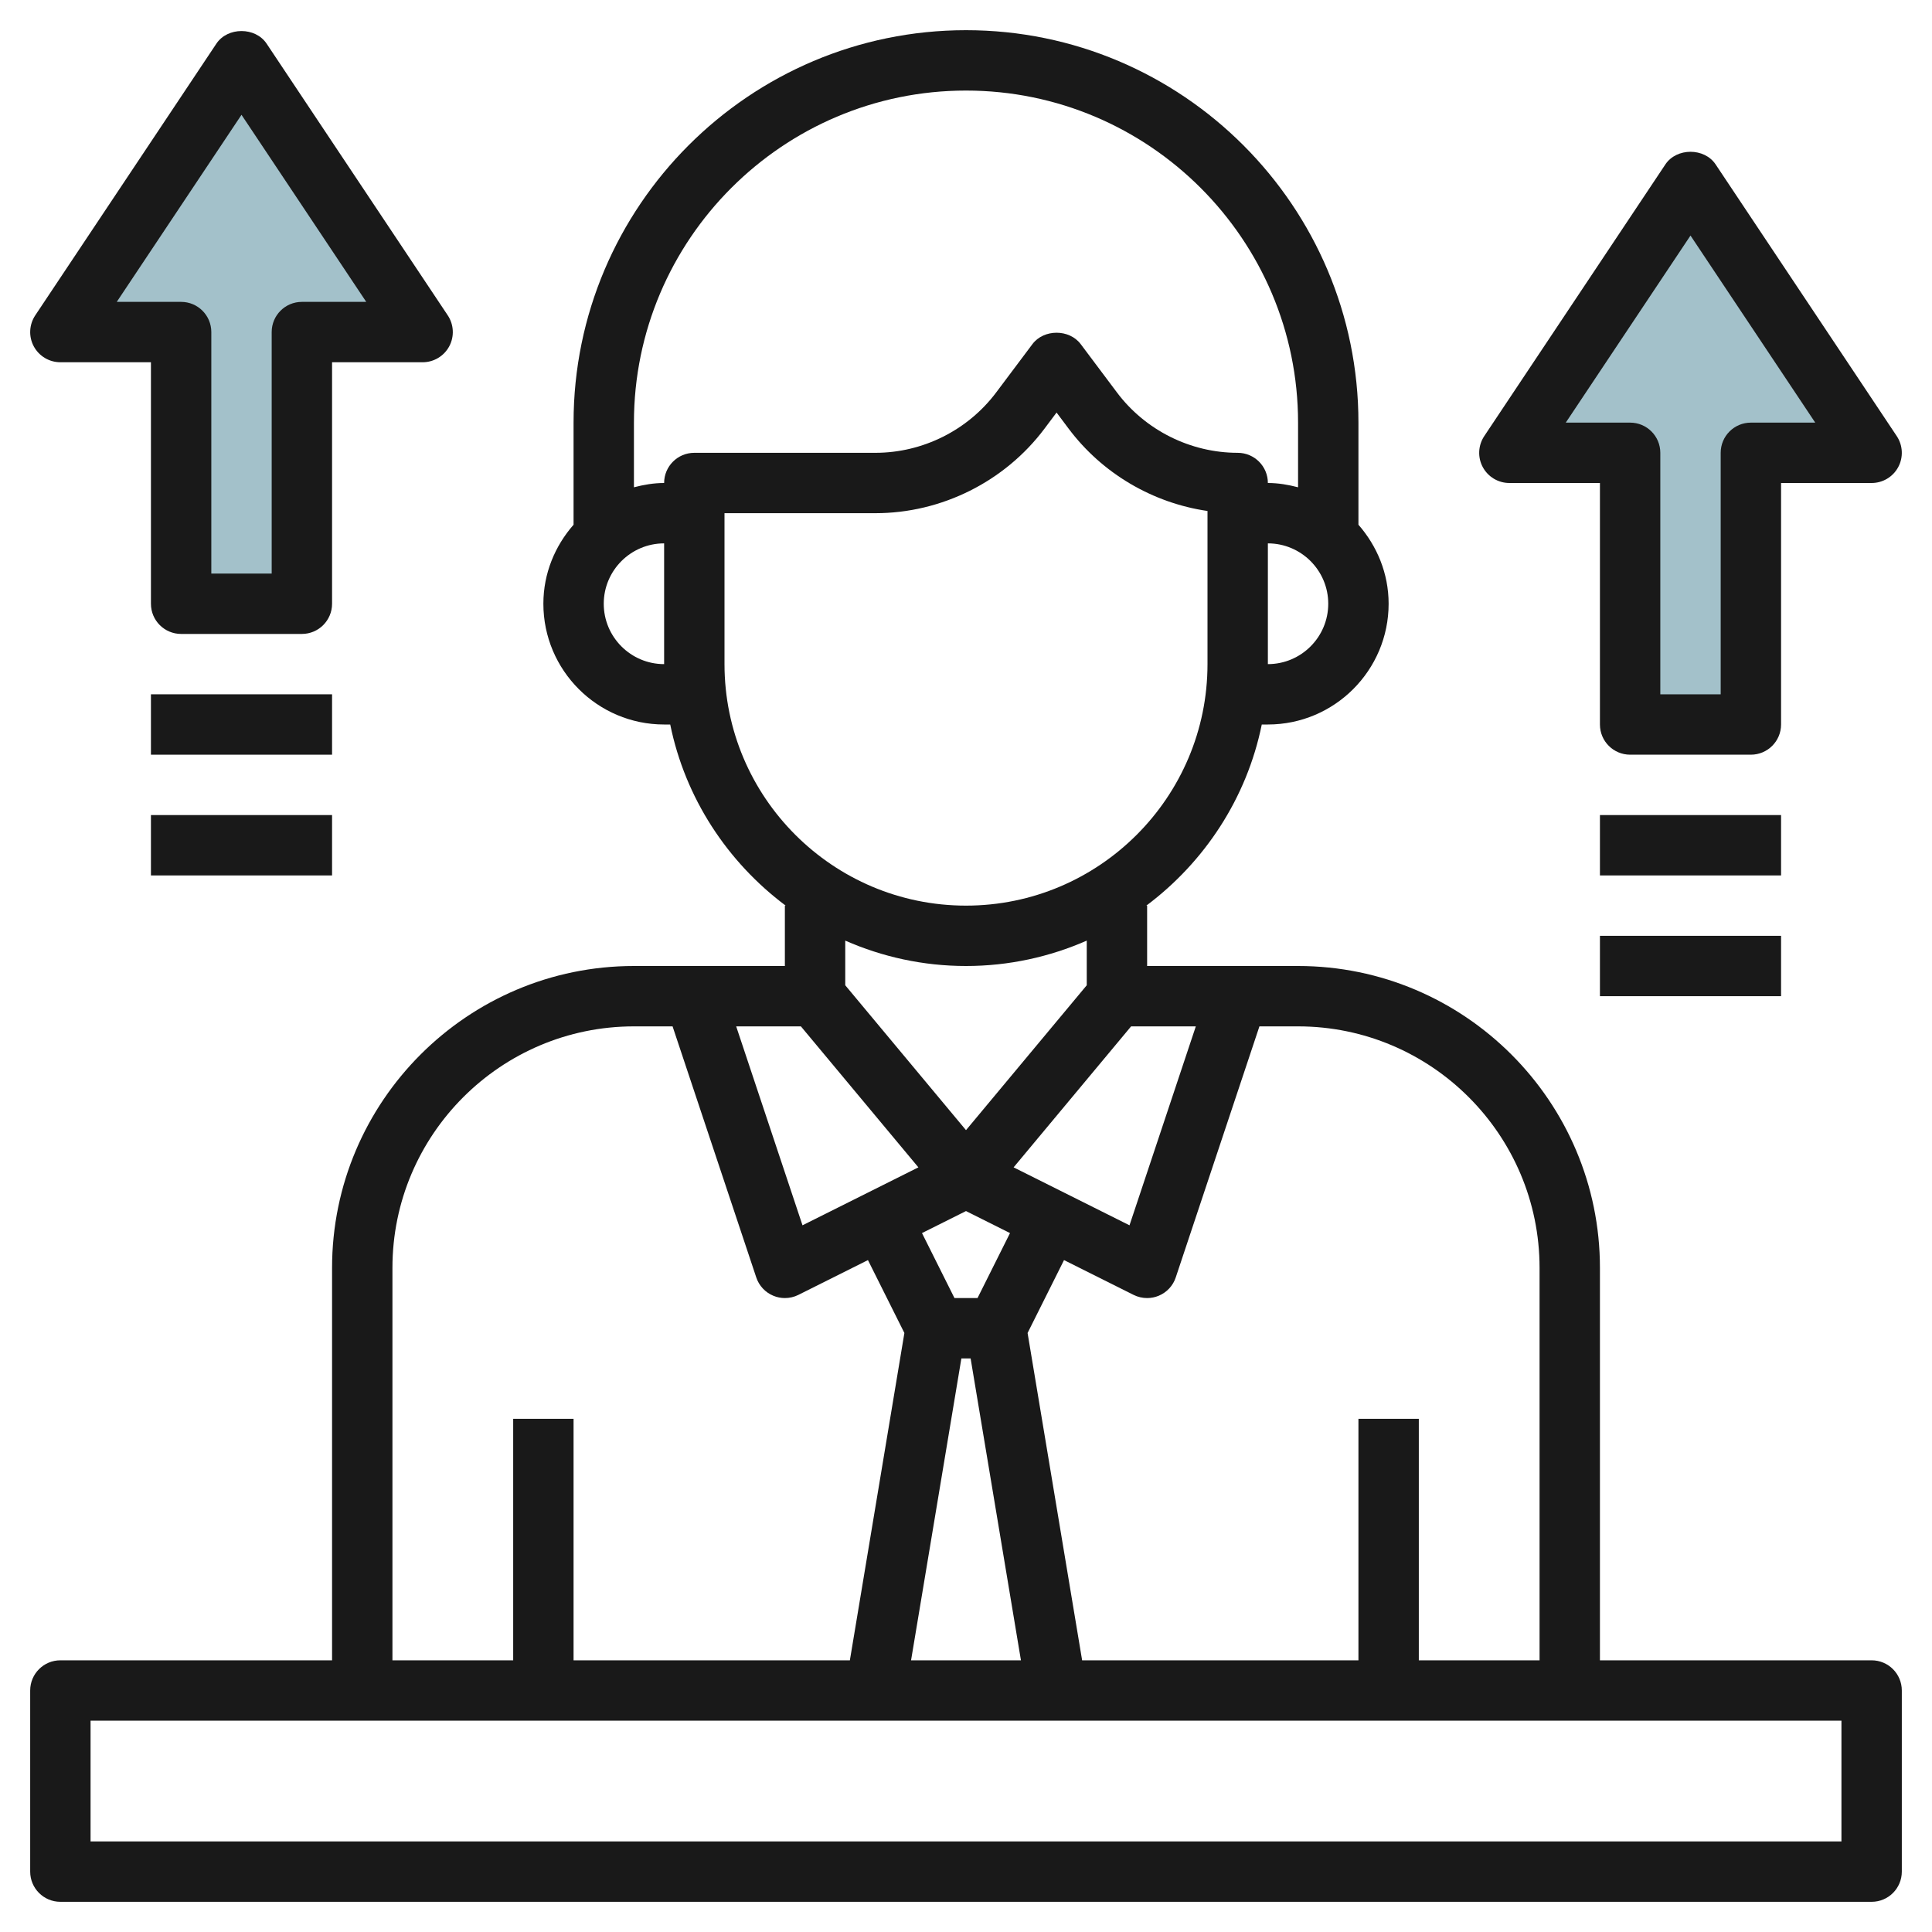 <svg id="Layer_3" enable-background="new 0 0 64 64" height="512" viewBox="0 0 64 64" width="512" xmlns="http://www.w3.org/2000/svg"><g><path d="m50 15 6-9 6 9h-4v9h-4v-9z" fill="#a3c1ca"/><path d="m2 11 6-9 6 9h-4v9h-4v-9z" fill="#a3c1ca"/><g fill="#191919"><path d="m62 55h-9v-13c0-5.514-4.486-10-10-10h-5v-2h-.026c1.928-1.443 3.326-3.557 3.824-6h.202c2.206 0 4-1.794 4-4 0-1.005-.385-1.914-1-2.618v-3.382c0-7.168-5.832-13-13-13s-13 5.832-13 13v3.382c-.615.703-1 1.612-1 2.618 0 2.206 1.794 4 4 4h.202c.498 2.443 1.896 4.557 3.824 6h-.026v2h-5c-5.514 0-10 4.486-10 10v13h-9c-.553 0-1 .448-1 1v6c0 .552.447 1 1 1h60c.553 0 1-.448 1-1v-6c0-.552-.447-1-1-1zm-11-13v13h-4v-8h-2v8h-9.153l-1.807-10.843 1.207-2.415 2.305 1.153c.141.07.295.105.448.105.13 0 .26-.025.383-.076.268-.111.475-.333.565-.607l2.772-8.317h1.28c4.411 0 8 3.589 8 8zm-24.469-8 3.892 4.67-3.839 1.92-2.197-6.59zm10.938 0h2.144l-2.197 6.59-3.839-1.92zm-5.469 6.118 1.458.729-1.076 2.153h-.764l-1.076-2.153zm-.153 4.882h.306l1.667 10h-3.64zm10.153-23v-4c1.103 0 2 .897 2 2s-.897 2-2 2zm-22-2c0-1.103.897-2 2-2v4c-1.103 0-2-.897-2-2zm2-4c-.347 0-.678.058-1 .142v-2.142c0-6.065 4.935-11 11-11s11 4.935 11 11v2.142c-.322-.084-.653-.142-1-.142 0-.552-.447-1-1-1-1.565 0-3.061-.748-4-2l-1.2-1.6c-.377-.504-1.223-.504-1.6 0l-1.2 1.6c-.939 1.252-2.435 2-4 2h-6c-.553 0-1 .448-1 1zm2 6v-5h5c2.191 0 4.285-1.047 5.6-2.8l.4-.534.4.534c1.112 1.484 2.783 2.462 4.6 2.727v5.073c0 4.411-3.589 8-8 8s-8-3.589-8-8zm8 10c1.422 0 2.774-.303 4-.841v1.479l-4 4.8-4-4.8v-1.479c1.226.538 2.578.841 4 .841zm-19 10c0-4.411 3.589-8 8-8h1.28l2.772 8.316c.091.275.298.497.565.607.123.052.253.077.383.077.153 0 .307-.035.447-.105l2.305-1.153 1.207 2.415-1.806 10.843h-9.153v-8h-2v8h-4zm48 19h-58v-4h58z"/><path d="m50 16h3v8c0 .552.447 1 1 1h4c.553 0 1-.448 1-1v-8h3c.369 0 .708-.203.882-.528s.154-.72-.05-1.026l-6-9c-.371-.557-1.293-.557-1.664 0l-6 9c-.204.307-.224.701-.05 1.026s.513.528.882.528zm6-8.197 4.132 6.197h-2.132c-.553 0-1 .448-1 1v8h-2v-8c0-.552-.447-1-1-1h-2.132z"/><path d="m2 12h3v8c0 .552.447 1 1 1h4c.553 0 1-.448 1-1v-8h3c.369 0 .708-.203.882-.528s.154-.72-.05-1.026l-6-9c-.371-.557-1.293-.557-1.664 0l-6 9c-.204.307-.224.701-.05 1.026s.513.528.882.528zm6-8.197 4.132 6.197h-2.132c-.553 0-1 .448-1 1v8h-2v-8c0-.552-.447-1-1-1h-2.132z"/><path d="m53 27h6v2h-6z"/><path d="m53 31h6v2h-6z"/><path d="m5 23h6v2h-6z"/><path d="m5 27h6v2h-6z"/></g></g></svg>